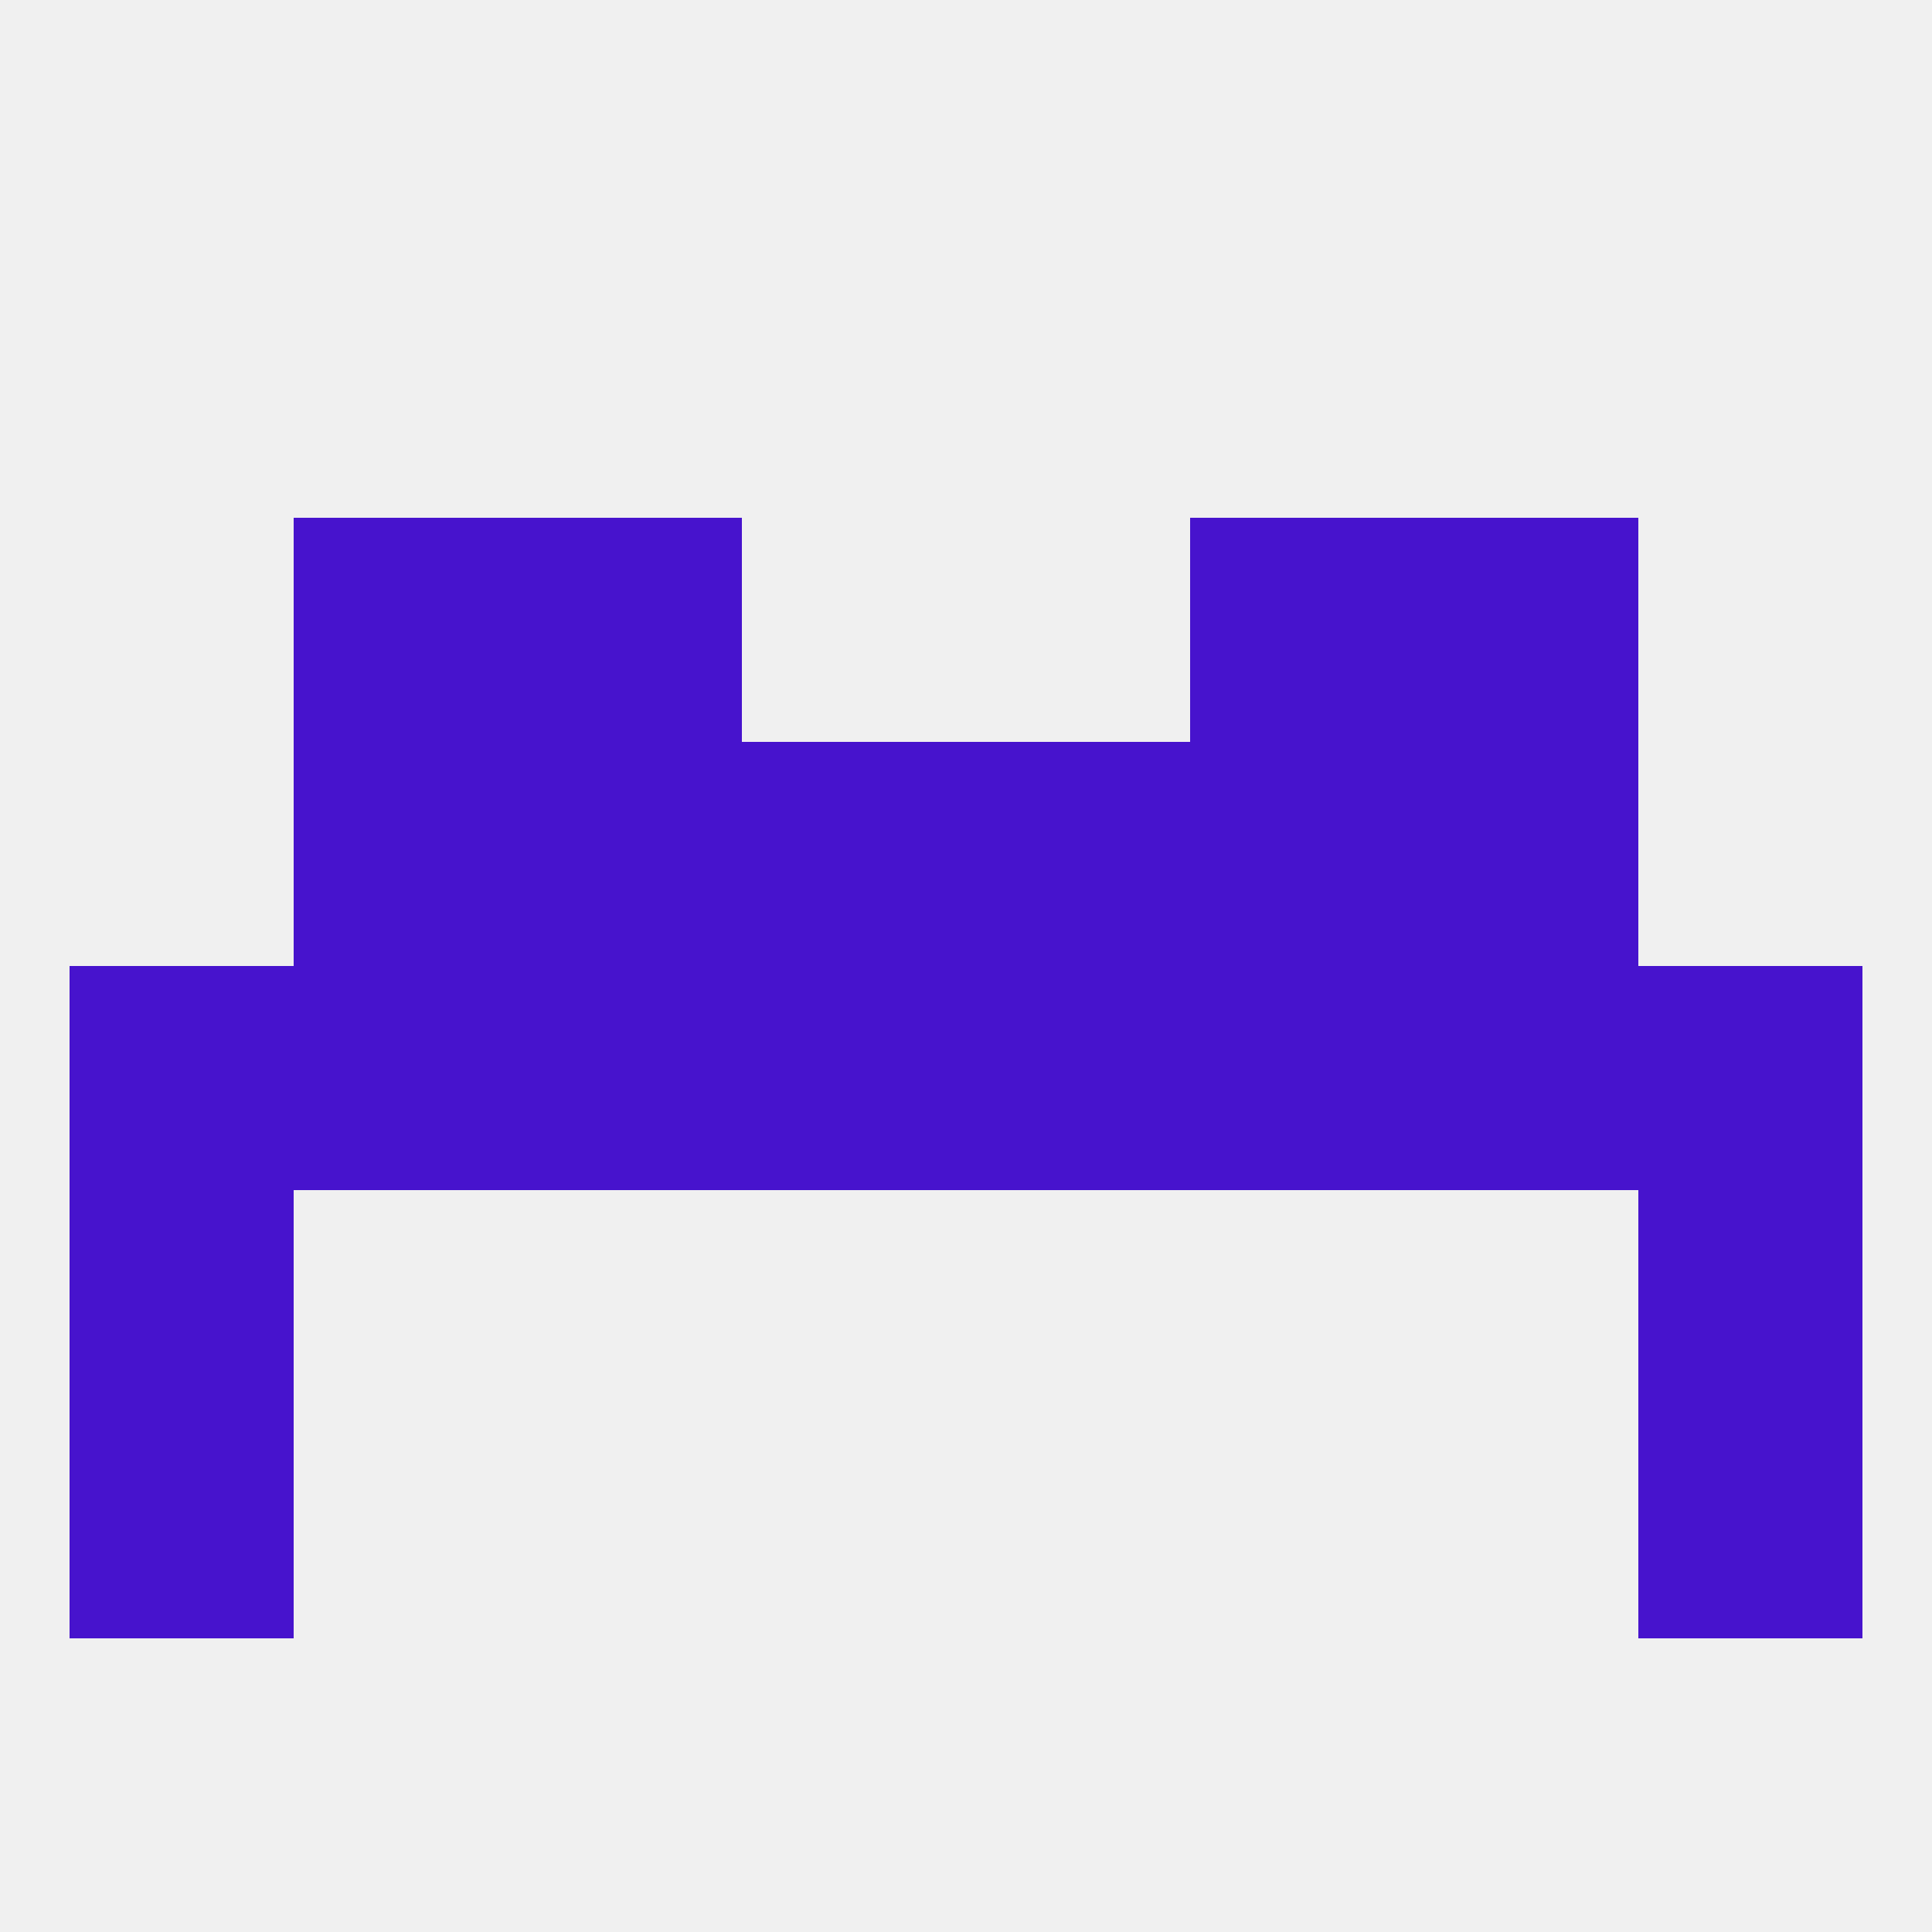 
<!--   <?xml version="1.0"?> -->
<svg version="1.1" baseprofile="full" xmlns="http://www.w3.org/2000/svg" xmlns:xlink="http://www.w3.org/1999/xlink" xmlns:ev="http://www.w3.org/2001/xml-events" width="250" height="250" viewBox="0 0 250 250" >
	<rect width="100%" height="100%" fill="rgba(240,240,240,255)"/>

	<rect x="125" y="96" width="29" height="29" fill="rgba(71,19,205,255)"/>
	<rect x="67" y="96" width="29" height="29" fill="rgba(71,19,205,255)"/>
	<rect x="154" y="96" width="29" height="29" fill="rgba(71,19,205,255)"/>
	<rect x="38" y="96" width="29" height="29" fill="rgba(71,19,205,255)"/>
	<rect x="183" y="96" width="29" height="29" fill="rgba(71,19,205,255)"/>
	<rect x="96" y="96" width="29" height="29" fill="rgba(71,19,205,255)"/>
	<rect x="67" y="67" width="29" height="29" fill="rgba(71,19,205,255)"/>
	<rect x="154" y="67" width="29" height="29" fill="rgba(71,19,205,255)"/>
	<rect x="38" y="67" width="29" height="29" fill="rgba(71,19,205,255)"/>
	<rect x="183" y="67" width="29" height="29" fill="rgba(71,19,205,255)"/>
	<rect x="9" y="154" width="29" height="29" fill="rgba(71,19,205,255)"/>
	<rect x="212" y="154" width="29" height="29" fill="rgba(71,19,205,255)"/>
	<rect x="9" y="183" width="29" height="29" fill="rgba(71,19,205,255)"/>
	<rect x="212" y="183" width="29" height="29" fill="rgba(71,19,205,255)"/>
	<rect x="9" y="125" width="29" height="29" fill="rgba(71,19,205,255)"/>
	<rect x="212" y="125" width="29" height="29" fill="rgba(71,19,205,255)"/>
	<rect x="183" y="125" width="29" height="29" fill="rgba(71,19,205,255)"/>
	<rect x="154" y="125" width="29" height="29" fill="rgba(71,19,205,255)"/>
	<rect x="96" y="125" width="29" height="29" fill="rgba(71,19,205,255)"/>
	<rect x="125" y="125" width="29" height="29" fill="rgba(71,19,205,255)"/>
	<rect x="38" y="125" width="29" height="29" fill="rgba(71,19,205,255)"/>
	<rect x="67" y="125" width="29" height="29" fill="rgba(71,19,205,255)"/>
</svg>